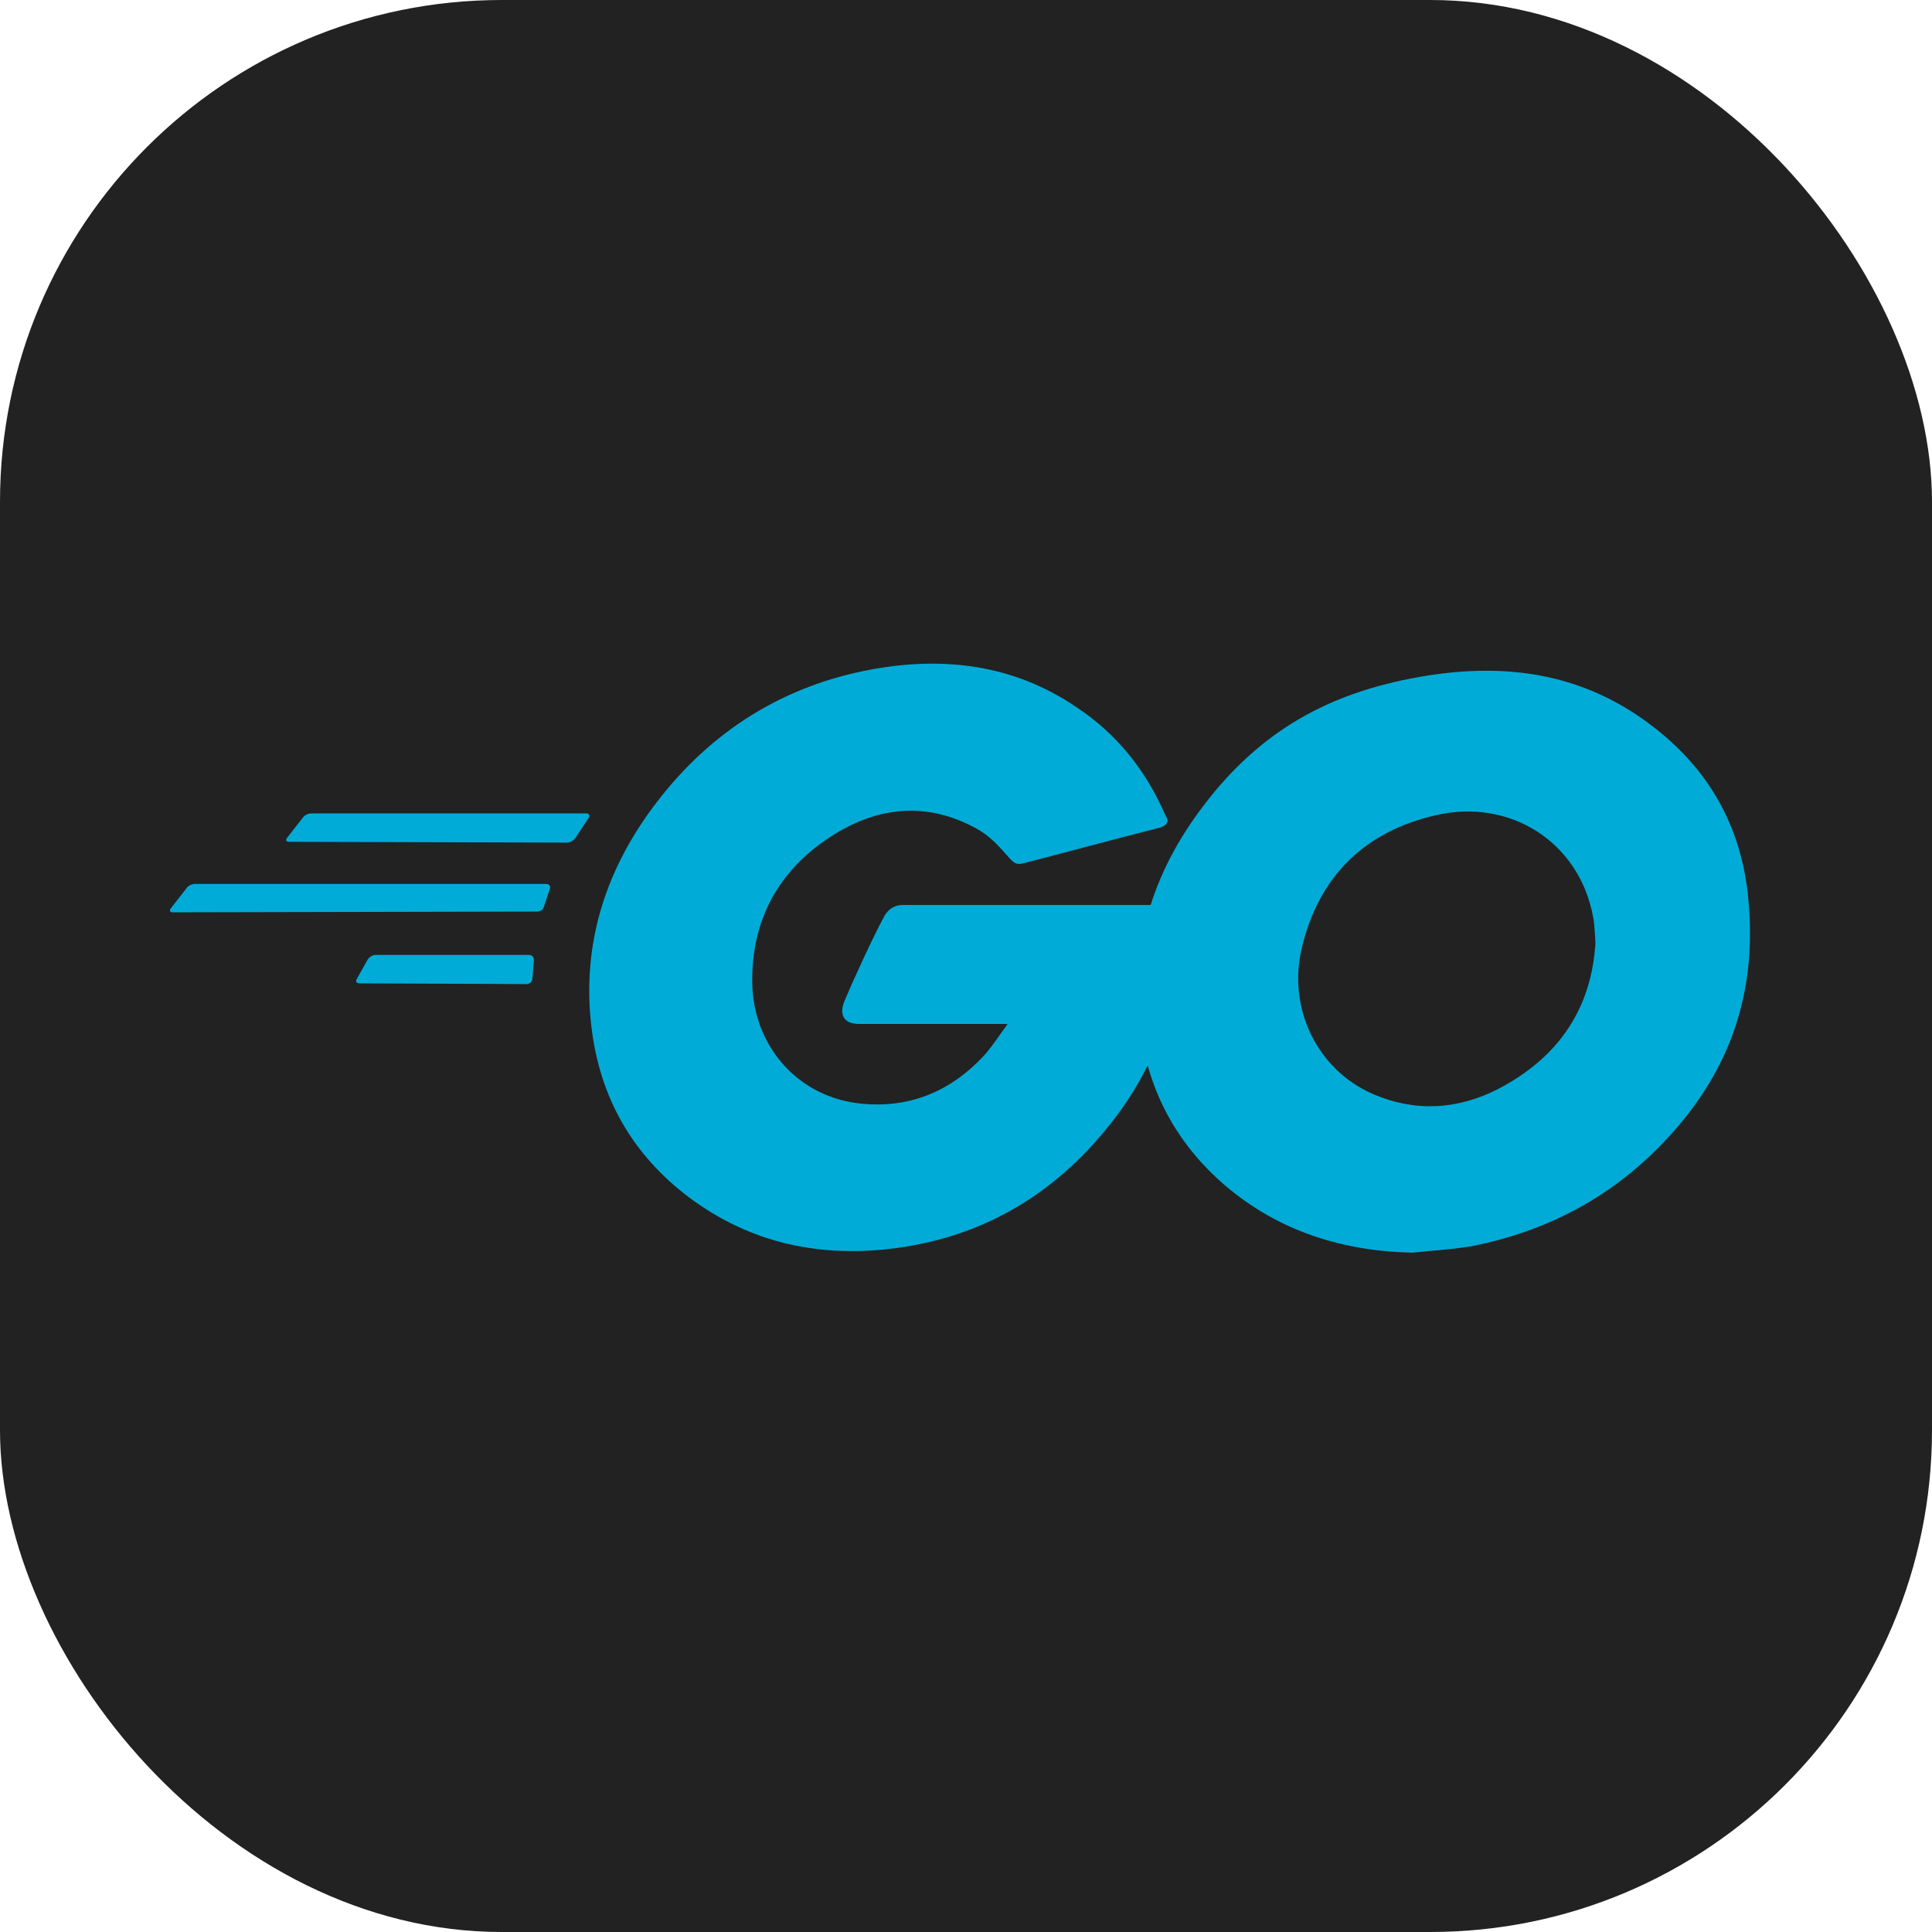 <?xml version="1.0" encoding="UTF-8"?> <svg xmlns="http://www.w3.org/2000/svg" width="77" height="77" viewBox="0 0 77 77" fill="none"><rect width="77" height="77" rx="20" fill="#222222"></rect><path d="M11.529 33.551C11.406 33.551 11.376 33.49 11.437 33.398L12.081 32.572C12.142 32.481 12.295 32.419 12.418 32.419H23.363C23.486 32.419 23.517 32.511 23.455 32.603L22.934 33.398C22.873 33.49 22.72 33.582 22.628 33.582L11.529 33.551Z" fill="#00ACD7"></path><path d="M6.896 36.361C6.773 36.361 6.743 36.3 6.804 36.208L7.448 35.382C7.509 35.29 7.663 35.229 7.785 35.229H21.766C21.888 35.229 21.95 35.321 21.919 35.412L21.674 36.147C21.643 36.269 21.52 36.33 21.398 36.33L6.896 36.361Z" fill="#00ACD7"></path><path d="M14.318 39.191C14.195 39.191 14.165 39.099 14.226 39.007L14.655 38.242C14.716 38.151 14.839 38.059 14.962 38.059H21.094C21.216 38.059 21.278 38.151 21.278 38.273L21.216 39.007C21.216 39.13 21.094 39.221 21.002 39.221L14.318 39.191Z" fill="#00ACD7"></path><path d="M46.137 33.008C44.205 33.498 42.887 33.865 40.986 34.355C40.526 34.477 40.496 34.508 40.097 34.049C39.637 33.529 39.3 33.192 38.656 32.886C36.724 31.938 34.854 32.213 33.107 33.345C31.022 34.691 29.949 36.68 29.98 39.158C30.01 41.605 31.696 43.624 34.118 43.961C36.203 44.236 37.951 43.502 39.331 41.942C39.606 41.605 39.852 41.238 40.158 40.81C39.055 40.81 37.675 40.81 34.241 40.81C33.597 40.81 33.444 40.412 33.659 39.892C34.057 38.944 34.793 37.353 35.222 36.557C35.314 36.374 35.529 36.068 35.989 36.068C37.552 36.068 43.316 36.068 47.149 36.068C47.087 36.894 47.087 37.72 46.965 38.546C46.627 40.749 45.8 42.768 44.451 44.542C42.243 47.449 39.361 49.254 35.713 49.743C32.708 50.141 29.918 49.559 27.465 47.724C25.197 46.011 23.909 43.747 23.572 40.932C23.173 37.597 24.154 34.599 26.178 31.968C28.355 29.123 31.237 27.318 34.762 26.675C37.644 26.155 40.404 26.492 42.887 28.175C44.512 29.245 45.677 30.714 46.444 32.488C46.627 32.764 46.505 32.917 46.137 33.008Z" fill="#00ACD7"></path><path d="M56.29 49.925C53.5 49.864 50.956 49.069 48.809 47.233C47.001 45.673 45.866 43.684 45.498 41.329C44.946 37.872 45.897 34.812 47.981 32.089C50.22 29.152 52.918 27.623 56.566 26.98C59.693 26.43 62.637 26.735 65.304 28.541C67.726 30.193 69.228 32.426 69.627 35.363C70.148 39.493 68.952 42.858 66.101 45.734C64.078 47.784 61.594 49.069 58.743 49.65C57.915 49.803 57.087 49.834 56.29 49.925ZM63.587 37.566C63.556 37.168 63.556 36.862 63.495 36.556C62.943 33.527 60.153 31.814 57.241 32.487C54.389 33.13 52.55 34.935 51.875 37.81C51.323 40.197 52.488 42.614 54.696 43.593C56.382 44.327 58.068 44.235 59.693 43.409C62.115 42.155 63.434 40.197 63.587 37.566Z" fill="#00ACD7"></path></svg> 